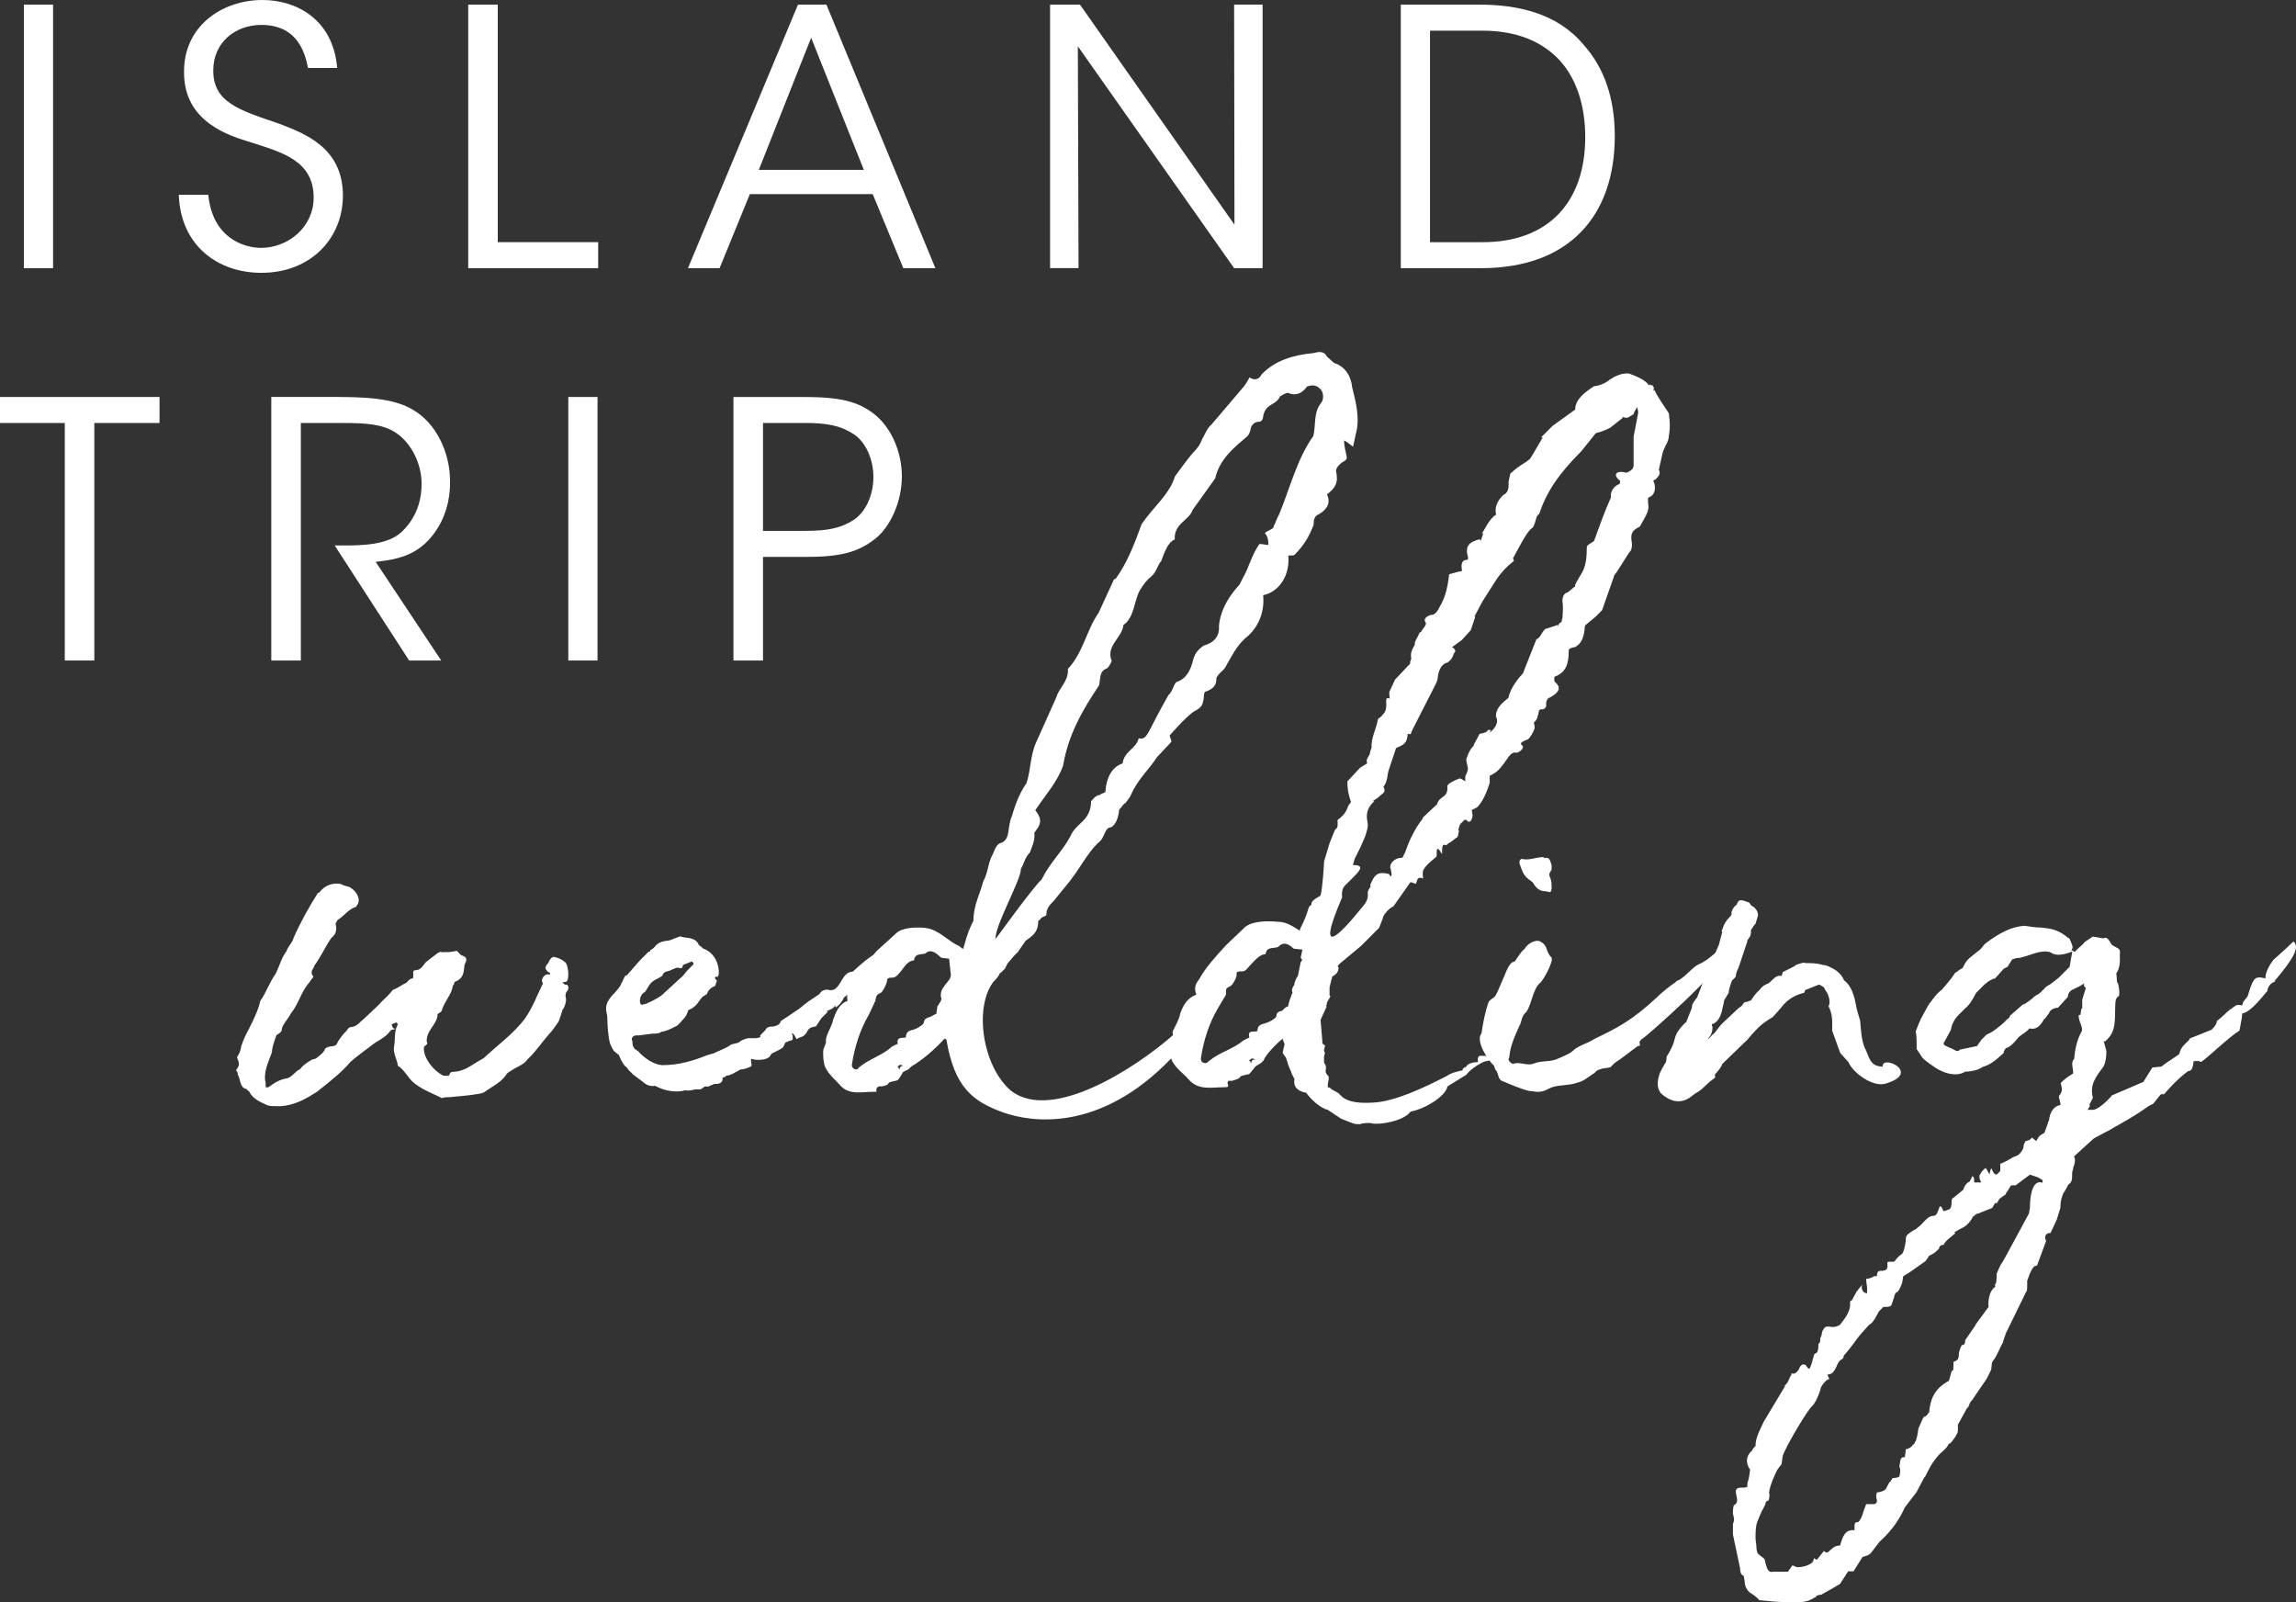 <?xml version="1.0" encoding="UTF-8"?><svg id="_レイヤー_2" xmlns="http://www.w3.org/2000/svg" viewBox="0 0 523.47 365.25"><rect x="0" y="0" width="523.47" height="365.25" fill="#333333" stroke="none"/><defs><style>.cls-1{fill:#fff;}</style></defs><g id="googlefont"><g><path class="cls-1" d="M5.44,1.06h6.66V61.13H5.44V1.06Z"/><path class="cls-1" d="M47.49,44.4c.97,9.98,8.28,12.1,12.01,12.1,6.25,0,12.01-4.79,12.01-11.45,0-8.44-7.22-10.31-14.21-12.58-4.87-1.46-15.34-4.55-15.34-15.91C41.81,5.93,50.66,0,59.83,0c7.47,0,16.07,4.14,17.05,15.5h-6.66c-.73-3.9-2.68-9.82-10.63-9.82-6.01,0-10.96,4.06-10.96,10.31-.08,7.31,5.84,9.09,14.94,12.18,5.68,2.19,14.61,5.36,14.61,16.4,0,9.82-7.39,17.62-18.59,17.62-10.07,0-18.43-6.33-18.83-17.78h6.74Z"/><path class="cls-1" d="M106.75,1.06h6.74V55.2h22.89v5.93h-29.63V1.06Z"/><path class="cls-1" d="M164.07,61.13h-7.22L181.93,1.06h6.49l24.84,60.07h-7.31l-6.98-16.88h-28.01l-6.9,16.88Zm20.86-52.52l-11.93,30.12h23.95l-12.01-30.12Z"/><path class="cls-1" d="M281.45,51.22l-.08-50.17h6.49V61.13h-6.49L245.74,10.55l.16,50.57h-6.49V1.06h6.82l35.23,50.17Z"/><path class="cls-1" d="M319.37,1.06h17.94c8.52,0,17.62,1.87,23.62,9.01,4.87,5.36,7.23,12.42,7.23,20.94,0,18.1-10.31,30.12-30.52,30.12h-18.27V1.06Zm6.66,54.15h11.93c15.42,0,23.46-9.5,23.46-23.95,0-6.98-1.87-13.15-5.84-17.53-3.82-4.06-9.42-6.74-17.62-6.74h-11.93V55.2Z"/><path class="cls-1" d="M14.77,96.42H0v-5.93H36.37v5.93h-14.86v54.14h-6.74v-54.14Z"/><path class="cls-1" d="M61.86,90.49h15.67c9.42,0,13.8,1.14,16.88,3.08,4.87,2.92,8.2,9.34,8.2,16.15,.08,4.06-1.06,8.36-3.57,11.77-3.57,4.87-7.87,6.01-13.39,6.58l14.94,22.49h-7.31l-16.97-26.22h1.95c4.22,0,10.07-.08,13.31-3.08,3.17-3.08,4.55-6.74,4.55-11.04s-2.19-9.17-5.93-11.61c-3-1.95-6.74-2.19-12.18-2.19h-9.42v54.14h-6.74v-60.07Z"/><path class="cls-1" d="M129.57,90.49h6.66v60.07h-6.66v-60.07Z"/><path class="cls-1" d="M183.06,90.49c8.44,0,12.42,.97,16.15,3.82,3.98,3.08,6.41,8.69,6.41,14.29s-2.52,11.45-6.17,14.29c-3.98,3.08-8.04,4.06-15.83,4.06h-9.66v23.62h-6.74v-60.07h15.83Zm-9.09,30.52h9.58c5.03,0,8.12-.57,11.12-2.52,2.6-1.7,4.46-5.52,4.46-9.74s-1.87-8.12-4.55-9.82c-3-1.95-6.09-2.52-11.2-2.52h-9.42v24.6Z"/></g><g><path class="cls-1" d="M125.37,221.81c-.62-.41-1.64-1.03-.41-2.26,.21-.21,.41-1.23,1.23-1.44,1.02,.21,1.64,.41,2.67,1.23,.61,.41,1.02,3.28,.41,4.31q-.21,.21-.82,.21c-.41,.21,0,.21,.41,.61,.82-.21,.82,.82,.61,1.23-.61,.61-.61,1.23-.41,2.05,0,.62-.2,1.64-.82,2.46-.21,.61-.62,2.26-1.03,2.87-.61,.82-1.23,1.85-2.05,2.67-1.64,1.85-3.08,4.1-4.92,5.74-.41,.82-2.05,1.64-2.87,2.05-.61,.41-1.44,.82-1.84,1.23-1.03,1.85-3.28,2.87-5.33,4.31-1.23,.41-3.69,.61-5.54,.82-.62,0-1.64,.21-2.67,.21-.21,0-.62,0-1.23,.2-2.05-1.02-4.31-1.85-6.15-3.28-1.64-1.23-2.25-3.08-3.9-4.1-.2-1.64-1.23-2.87-.82-4.72,.21-1.03,0-2.26,.41-3.69,0-.21,.21-.61,.41-1.03-.2-.21-.2-.41-.41-.41l-1.02,.41c.21,.62,.21,1.03,1.02,1.03-.82,.21-1.23,.21-1.23,.41-1.44,1.85-3.08,2.26-4.51,3.49-1.64,1.23-3.08,2.26-4.72,3.69-1.85,2.26-4.72,4.51-7.59,6.77-2.26,1.44-4.92,3.08-8.41,3.28-1.23,0-2.26,0-2.87-.21-1.85-.82-3.49-1.64-4.1-3.08q-.61-.41-.61-.62c-1.64-.2-1.44-2.46-2.05-3.28,0-.21,0-.62-.41-1.03,.41-.41,.82-1.23,.62-1.64,0-.82-.62-1.03-.21-1.64,.61-.82,.61-1.44,.82-2.26,.41-1.23,1.03-2.67,1.64-3.69,1.03-2.05,2.26-4.51,2.67-6.56,1.23-1.64,2.25-4.51,3.49-6.15,1.02-2.05,1.23-3.49,2.46-5.13,.41-1.23,1.44-2.05,1.64-3.08,1.64-3.69,3.49-6.97,5.54-10.25,.41,0,.41-.21,.41-.21q1.84-2.26,4.72-1.85c.82,.41,1.64,.62,1.85,.62,1.84,.82,2.87,2.87,2.05,4.1-.21,.21-.21,.61-.61,.61-1.64,.62-2.46,2.05-3.9,2.87-.21,.41-.62,.82-.41,1.23,.21,1.23,0,2.05-1.02,2.87-1.44,2.05-2.26,4.1-3.9,6.36,0,.62-1.23,1.23-.21,2.46,0,.21-.82,1.03-.82,1.23-2.05,2.26-2.46,4.92-4.31,7.18-.62,1.23-1.85,2.46-2.05,3.49,0,.82-.62,1.03-1.23,1.44-.41,1.23-1.03,2.67-1.03,3.9-.82,2.26-2.05,4.72-1.44,6.97v1.03h.62c1.64-1.23,2.87-1.85,4.31-2.05,1.23-.41,1.85-1.64,2.87-2.05,.62-.82,1.44-1.44,2.87-2.26,.21,0,1.03-.21,1.03-.41,.82-.61,1.64-1.23,1.85-2.05,1.02-.82,2.05-.21,2.67-1.03,.41-1.03,1.44-2.26,2.26-3.08,.41-.62,.61-.82,1.23-.82,1.23-.21,1.85-1.23,2.46-1.64l3.49-3.28c1.23-1.44,2.25-2.05,3.28-3.49,1.02-.41,1.64-.82,2.67-1.44,.82-.2,.82-1.02,1.84-1.23,.21,.21,.21-.41,.21-.82,0-.21-.21-1.03,.41-1.03,1.23,0,1.64-.82,2.46-1.85l2.67-2.05c.41-.21,.62-.41,1.02-.21,1.03,0,1.85,0,2.87-.21,0,0,.41-.2,.61,0,.62,.62,.62,.82,1.23,1.03,1.23,.41,.82,1.23,.41,2.05-.21,1.44,0,3.08-2.26,3.9-.21,.41,0,.61-.41,.82-.21,2.05-1.85,3.49-2.46,5.54,0,.61-1.23,.82-1.02,1.23-.21,2.26-2.67,3.49-2.46,6.15,.41,.41-.2,.62-.61,1.03-.41,2.05,1.85,5.33,4.31,6.56,.21,0,.41,.2,1.44,0,0-.41,.41-.82,.61-.82,2.87,0,4.51-1.64,6.77-2.87l.41-.21c3.28-3.08,6.77-5.54,9.43-9.02,1.85-2.67,2.87-5.54,4.1-8,0-.2-.21-.61-.21-.61,0-.82,.82-1.85,1.85-1.44v-.41Z"/><path class="cls-1" d="M190.56,229.61l-.21-.41c0,.41-1.02,1.03-1.84,1.23l.21,.21-1.44,1.44-1.23,1.85-.82,.21c-.21,0-.82,.2-1.23,1.02,0,.21-.82,1.23-1.44,1.23l-.82,.41c-.21,.41-.62-1.44-1.23-1.23l.21,.41c0,.61,.21,1.03-.41,1.23h-.2c-.41,.2-1.02,.41-1.02,.41l-.41,.82c0,.61-2.87,1.64-2.87,1.85-.41,1.23-2.26,1.44-3.9,1.23-.62-.21-.82-.41-.62,.82,0,0,.21,.82-.21,.82-.41,.21-1.44,.62-2.25,.62l-1.85,1.03c-.21,0-.41,.21-.62,.21,0,.21-.41,0-.82,.21,0,.2-.62,.41-.82,.41,.21,1.03-.62,1.44-1.44,1.44h-.41l-1.44,.61c-.41,0-.82-.2-1.23,.41v-.21c-.21,.61-1.02,.41-1.64,.41-.82,.21-1.64,.41-2.26,.21-2.05,.62-4.72,.21-6.97-1.02-.62,.2-1.85,0-2.67-.82l-2.46-1.85c-.2-.41-.82-.62-1.23-1.44-.62-.41-1.23-1.23-1.85-2.87l-1.02-.82c-.21-.21-.61-.82-1.02-1.85-.41-1.44-.62-4.31-.62-6.15-.21-1.44-1.02-2.67,1.64-5.33,1.64-1.85,1.44-1.85,1.64-2.46v.21c1.23-2.87,.82-1.23,1.23-1.85l2.87-3.28,2.05-2.05c.21,0,.41,0,.41-.41,.21,0,.82-.41,1.23-1.03,.41-.41,1.02-.82,2.25-1.02,.62,0,1.23-.21,1.64-.41l1.64-.62,.82,.21c1.43,.21,2.87,.21,3.49,1.85,.2,0,.41,.21,.61,.41s.41,.41,.61,.41c2.46,1.03,3.49,3.69,3.28,5.95-.2,0-.2,.41-.2,.41-.62-.21-1.02,.21-.21,.82l-.41,1.23c-1.02,.41-1.64,1.03-1.85,1.85l-1.02,.62-.82,1.03c-.62,1.03-1.44,1.64-2.46,2.05-.41,1.64-1.23,2.05-1.85,2.87l-.62,.62c-1.23,.61-2.25,1.23-3.69,1.44-.41,.41-1.43,.41-2.05,.41l-3.08,.41c-1.23-.21-1.85,.61-1.44,1.23,0,1.03,.21,1.85,1.23,2.26,1.44,1.64,3.49,3.08,5.54,3.28,3.9,0,7.18-1.03,10.25-2.26l1.44-.41c1.23-.62,2.67-1.03,4.1-2.05l1.64-.41c.41-.41,1.23-.82,2.25-1.03,.41,0,3.28,.21,2.67-.61l1.23-1.23c.21-.61,.82-.82,1.85-.82,.82-.21,1.44-.41,1.64-1.23l3.08-2.05c1.64-1.03,1.85-1.44,3.28-2.46l2.46-1.64c.41-.82,1.23-1.02,1.85-1.02,3.08,1.02,2.87-4.1,5.74-4.1,2.25-2.05,6.56-5.95,6.97-3.69-1.44,2.87-6.36,7.59-9.02,9.64-.41,1.03-1.02,1.64-1.85,2.26Zm-32.6-10.25l-.21-.21-2.05,.82c0,.82-.62,.82-1.03,.62h-.41l-1.02,.41c-1.02,.61-1.85,.2-2.26,1.44,0,0-.61,.41-1.02,.62-2.46,1.03-2.26,2.87-3.28,3.28-1.02,.82-1.02,2.87-.21,2.67l.82-.21c1.02-.41,2.26-1.03,3.48-1.85l4.92-4.51,1.02-1.23,1.44-1.44s0-.2-.21-.41Z"/><path class="cls-1" d="M228.08,221.81v-.21c-.41,1.03-1.03,1.64-1.64,2.26-4.51,6.15-2.26,19.48,4.1,24.81,9.43,7.18,28.5-5.33,36.9-12.71-.21-.62,0-.82,0-1.03,.62-1.23,1.44-2.67,1.64-3.9,.61-1.64,1.44-3.49,3.69-4.31-.61-1.44-.2-2.46,.62-3.49,1.44-2.67,3.9-5.33,6.15-7.79l4.31-4.1c1.64-1.44,5.33-1.44,7.38-1.23,2.05,0,3.48,1.02,5.12,2.05,0-.82,.82-1.23,2.05-5.33,0-.21,.61-.41,.61-.82,0-.82,1.44-1.44,2.05-1.85,.41-1.03,.82-7.18,.82-7.79l1.23-4.1,1.23-3.08c.82-.61,.61-1.02,.61-2.26,1.02-.82,1.85-1.44,2.46-3.28l.61-.82c-.82-2.46-.82-3.49-.82-4.72l2.87-3.08,1.64-1.03c-.41-1.02,.41-1.44,.61-2.26,0-.41,.41-1.23,.41-1.44-.21-1.85,1.03-4.1,1.44-6.36,0-.21,1.02-.62,1.02-1.03,.41-.2,.82-1.02,.82-1.64,.21-1.23-.41-2.46,.82-2.05,0-.62-.21-1.23,0-1.64l1.23-2.67,3.49-3.69c-.21-.2,.21-1.03,.21-1.03-.21-1.23,0-1.85,.82-3.28-.21-.61,.82-1.85,1.03-2.67,.21,0,.61-.41,.61-.62,.62-.82,1.23-1.44,.62-2.05-.21-.82,1.02-1.44,1.85-1.44,.62-.21,1.23-1.03,1.44-1.64,1.02-1.64,1.85-3.69,2.26-7.59l2.25-.62c.41,0,.82,0,.62-.61-.21-1.64,.41-2.05,1.23-2.05q.21,0,.21-.61c-.82-2.67,.41-3.49,2.67-4.1l.21,.41,.62-1.85-.41,.21c1.02-1.44,1.23-2.46,2.87-4.1,0,0,.41,0,.41-.41-.41-1.85,.61-3.28,1.64-4.31,.82-.41,1.23-1.03,1.23-2.26v-.82l.41-1.85,1.23-1.03c1.23-1.03,3.08-1.85,3.49-2.67l2.67-4.51h-.41l2.67-2.67,5.13-3.69c0-2.46,2.46-4.1,4.31-5.33,1.02,0,2.87-.82,3.48-1.44,1.23-.82,2.87-1.64,4.51-1.44,1.64,.61,3.69,1.44,4.51,2.67l.21-.2q0,.2,.61,.2c0,.21,.21,.21,.21,.41q.21,0,0,.61,0,.41,.21,0c.61,1.44,2.05,3.49,3.28,5.33,.21,1.44,.41,3.08,0,5.33,0,1.23-1.02,2.26-1.44,3.9l-.82,3.69c.41,.82,.21,1.23-.82,2.26-.21,0-.41,0-.41,.41,.41,.61,.41,1.85,.21,2.26-.21,.61-.41,1.03-1.44,1.44v1.23c.41,1.64-.41,2.67-1.85,5.33-1.64,.82-2.26,1.44-1.85,3.69,.21,1.64-.62,2.26-.62,2.26l-2.87,4.51s-.62,.62-.62,1.03l-2.67,7.59-1.44,1.44-2.46,2.05c-.2,2.87-.82,4.1-2.25,4.92-.62,0-1.44,.41-1.44,.62,0,3.28-.62,5.13-3.28,6.15,0,.41-.21,1.03,.41,1.44,1.23,1.23,.41,2.26-1.43,3.28-.62,0-1.03,1.23-.82,1.85,0,0-.21,1.03-1.23,.82l-.41,.21c-.41,1.85-.41,2.05-1.23,2.87,.21,.41,.21,1.03,.21,1.44,0,0-.21,0-.21,.41-.62,1.23-1.23,2.05-1.64,2.05-.41,.21-1.85,.62-1.02,1.23,.82,.62-1.03,2.05-1.64,1.64-1.02,0-1.84,1.64-2.46,2.46-1.03,1.23-1.23,1.85-3.28,2.87v1.64c-.62,1.85-1.44,4.1-2.87,5.54l-1.23,.62,.21,1.23c-.21,1.44-.82,1.85-1.44,1.02-.21,0-.41-.2-.82,.41-.82,.62-.82,1.23-1.03,2.05h.21c-.21,.62-.41,2.05-.41,1.44l-1.64,1.23c-.62,.21-.62,.62-1.03,.62-.62-.21-.82-.21-.82,2.05-1.23-2.05-1.23-1.23-1.23,.41,0,.41-2.05,1.44-3.08,3.28,0,.41-.21,.41,0,1.85-1.23-.41-1.23,0-1.64,1.23l-1.23-.41-3.9,5.54c-1.02,.41-2.46,2.05-2.46,2.87l-.82,2.05-4.1,4.1-4.92,4.1c-.21,.21-.21,.41-.41,.41,0,.21,.21,.41,.21,.41,0,1.03-.62,1.64-1.44,2.05,0,.21-.21,.62-.21,.82l-.41,1.64v1.85l.21,.21-.82,1.44v.41l-.21,.21,.21,.41h-.21v.21l-1.23,2.67,.41,4.92v.41c0,.21,.62,.41,.62,.62-.21,.82-.41,1.02,0,1.64-.41,.82-.21,1.85-.21,2.26,.41,.41,.41,.82,.41,1.44-.2,.61,0,1.03,.62,1.64v.82c-.21,.41-.21,1.23-.21,1.64,0,0,.62,0,.82,.41l1.44,.82c.82,.41,1.23,2.67,8,2.26,4.92-.21,11.48-3.28,17.02-6.15,.82-.62,1.84-.82,3.49-1.23q-.21-.41,.82-.82c.41-1.03,2.46-1.03,2.67-1.03-.21-1.03,.21-1.44,.41-1.44h1.23c1.85,.82,1.44,1.02,.21,1.23-.61,0-3.49,1.64-4.51,3.08l-4.31,2.67c-.41,2.26-5.13,5.13-8.41,5.74-1.64,2.26-7.38,3.08-8.82,2.67-.62-.21-2.46,0-2.67,.2-.41,0-1.23,0-1.64-.2l-2.67-1.03-3.08-2.05c-1.84-.41-4.1-2.67-4.92-3.9-1.44-.21-3.08-1.03-2.67-3.08l-.61-1.23c-.21-.82-.82-1.64-1.03-2.87-.21,0,0-.61-.62-1.23l-.41-.62v-.21l.41-1.85-.41-1.03v-.21c-2.05,1.64-4.31,4.31-4.31,4.92l-.61,.62-1.03,.62c-.41,.2-1.02,1.23-1.64,1.85-.2,.21-1.23,.21-2.05,.61-.21,.61-1.43,.82-2.05,1.03-.82-.21-1.03,.21-.82,.82,.21,.61-.21,.61-.82,.61-2.87,0-5.95,.82-8.2-1.85-1.03-1.23-2.67-2.26-3.69-4.1,0-.21-.21-.41-.21-.61-16.4,17.02-31.98,14.56-38.34,12.3-6.77-2.46-11.07-5.54-12.92-16.61l-.41-.21c-2.46,2.67-5.13,4.92-7.59,6.36l-.62,.62-1.23,.61c-.21,.21-.62,1.23-1.23,1.85-.21,.21-1.23,.21-2.05,.62-.21,.62-1.23,.82-1.85,.82-.82,0-1.02,.41-1.02,1.03,.41,.21,0,.21-.61,.21-2.67,0-5.54,.82-7.59-1.44-1.02-1.23-2.67-2.46-3.49-4.31-.41-1.23-.41-2.67-.41-3.28,0-1.23,.82-1.85,.62-2.67,0-.62,.21-.82,.21-1.03,.41-1.23,1.23-2.46,1.44-3.69,.62-1.64,1.23-3.49,3.28-4.31-.21-1.44,0-2.46,.82-3.49,1.85-2.67,3.69-5.33,5.74-7.79l4.51-4.1c1.44-1.44,4.92-1.44,6.77-1.23,3.08,.41,5.13,3.08,7.59,4.1,.21,0,.21,.41,.61,.41,0,.21,.21,.21,.41,.21v-.21c1.02-3.69,1.44-4.51,2.26-6.15,0-3.49,1.44-5.95,2.25-9.02,1.03-1.85,1.03-3.69,1.85-5.54,.62-1.03,.82-2.46,1.85-3.08,2.67-.62,1.64-3.69,2.87-6.36,.82-2.87,1.85-5.33,3.28-7.38,1.03-3.08,.82-6.36,2.26-9.43l4.51-10.05c.62-2.26,2.87-3.69,2.67-6.56,3.49-3.69,4.31-9.02,6.97-12.71l3.49-7.59s0-.21,.41-.21c2.67-3.69,4.31-8,5.95-12.51,2.67-3.9,6.36-6.77,7.59-10.87,1.23-1.64,2.67-3.69,3.9-5.13,1.02-1.03,1.85-2.05,2.26-3.28,.82-1.44,1.23-2.67,2.25-3.49l6.97-8.2c.62-.61,1.03-1.44,1.64-2.46,1.02,.82,2.26,.41,2.67-.61,3.08-3.28,7.38-4.51,11.89-4.92,1.44-.41,2.46-.41,3.08,.82l1.64,1.44c2.67,.82,3.9,3.28,4.1,5.54,.82,3.28,1.85,7.18,.82,10.66l-.61,2.87c-.62-.41-1.23-1.02-2.05-1.44,0,1.44,.41,2.67,.62,3.9,0,.62-.62,.82-1.23,1.23-.41,.41-1.23,1.03-1.23,1.85,.62,2.67-.2,3.9-2.05,5.33,1.03,2.26-.41,3.69-1.84,4.51-1.03,.41-1.23,1.23-1.23,2.46-1.02,2.67-2.25,4.72-4.31,6.77,0,.21-1.02,.21-1.44,.21,.41,4.92-2.46,8.41-5.74,9.02,.41,4.31-1.44,7.79-4.1,9.84-2.05,1.85-3.08,4.1-4.51,6.56-.41,.82-1.43,1.23-2.05,2.46,0,1.23-.21,2.26-2.26,3.08-.82,0-.41,1.23-.82,2.46-.21,1.23-1.23,1.64-2.26,2.26-1.64,1.23-3.69,3.49-5.33,5.33,.21,.82,.41,1.03,.41,1.44l-3.28,3.49c-1.85,2.87-4.31,4.92-5.95,8.61-.21,.61-.82,1.23-1.23,1.85-.61,.21-.82,1.03-1.43,1.44-.21,2.05-.82,3.49-1.85,4.1-1.43,0-1.43,2.05-2.46,3.08-3.08,2.67-4.92,6.97-8,10.46l-2.67,3.28c-.82,.82-1.64,1.64-1.64,3.08,0,.41-.82,.41-1.23,.82-.21,.41-.62,.62-.62,.62,0,2.67-1.43,3.49-2.87,4.51l-1.84,2.67c-.62,.41-1.44,1.64-2.26,2.46l-.62,1.23-1.02,1.03Zm-13.53-3.49s0-.21-.21-.21c-1.02-1.03-2.05-1.64-3.08-1.03-.41,.82-2.67-.21-2.87,1.85-1.23,0-2.05,1.23-2.67,2.05-.62,.82-1.44,1.85-2.05,1.85-1.23,0-1.44,.21-1.44,.82-.21,1.03-1.03,2.46-1.44,2.67-1.02,.41-1.02,.82-1.23,1.85l-1.44,3.08c-2.05,3.49-3.28,7.38-3.9,11.48,0,.41,.21,1.03,1.03,1.03,.41,0,.62-.62,.82-.62,2.25-1.85,5.33-2.67,7.18-4.51l1.23-.62h.21c-.21-.82,0-1.44,1.03-1.44,.21,0,.82,0,.82-.2,0-1.03,.61-1.44,1.64-1.64,.82-.21,2.25-1.03,2.46-1.64,0-.61,.41-1.02,1.23-1.23,.21,0,1.23-.62,1.64-.82,0-.82,.2-1.03,.2-1.64,.41-.62,1.23-1.64,.82-2.05-.41-2.46,2.26-3.49,2.26-5.13l-.41-3.69-1.85-.21Zm-9.43,24.4c0,.21-.21,.21-.62,.41,.41,0,.41,.62,.62,.62,0-.62,.41-.82,.82-.82q-.41-.21-.82-.21Zm63.35-87.34c2.26-.82,3.08-3.08,3.49-4.72,.41-1.64,1.02-2.46,2.46-3.49,2.25-.61,3.69-2.05,3.49-4.51,.41-4.1,2.67-7.18,4.71-9.43l.82-1.64c1.23-2.05,1.85-4.92,3.69-7.59,.82,0,1.23,.21,2.05,.21,0-1.23-.2-2.05-.82-2.67,.82-.82,2.05-.82,2.05-1.64,.41-.62,.62-1.64,1.23-2.67,2.46-5.95,4.1-12.71,7.79-17.84,.62-2.67,0-5.13,1.64-7.38,.82-.82,.82-2.67-.21-3.49-1.03-1.02-2.26-.61-2.87-.41-1.02,1.44-2.46,2.26-4.31,1.44-.62,0-1.44,.61-1.85,.82-1.02,2.26-3.49,1.44-3.9,4.92,0,.21-.21,.62-.62,.82-1.03,0-2.05,.41-2.26,2.05,0,.21-.41,1.03-.61,1.23-2.87,2.46-6.36,5.13-7.38,9.64l-5.13,7.18c-.82,2.46-4.31,3.08-4.1,6.77-1.64,.61-2.46,3.28-3.08,4.92-.82,.82-1.03,2.46-2.26,3.49-.82,.61-1.85,1.85-2.67,3.28-1.23,2.26-1.23,6.15-3.69,7.79-.21,2.87-4.1,4.72-2.67,8.2,0,.21-.82,1.64-1.02,1.64-1.85,.82-1.44,1.85-1.85,3.9-3.69,5.54-6.97,11.07-8.2,18.25-1.23,3.69-3.9,6.56-6.36,10.25,2.05,2.46,.82,3.69-.21,5.13,.21,1.85-.61,3.28-1.02,4.51-1.23,1.23-1.23,2.46-2.05,3.69,.21,2.26-6.15,13.33-5.74,15.99,1.64-2.26,8.82-12.1,10.46-13.53,2.05-4.1,4.72-6.36,6.56-9.84,1.23-3.08,4.72-3.49,4.72-8,.21-.2,1.02-1.44,2.05-1.44,.21-.41,1.23-.41,1.23-.82,.21-3.08,1.44-5.54,3.9-6.36,.41-2.87,3.08-3.28,3.69-5.74,2.05,.41,1.64-.82,6.77-9.84,1.03-.82,1.23-2.87,2.05-3.08Zm26.45,60.89s0-.21-.21-.21c-.82-.82-2.05-1.44-3.08-.41-.61,.82-2.87-.21-3.08,1.85-1.23,0-2.26,1.23-3.08,2.05s-1.44,1.85-2.05,1.85c-1.44,0-1.64,.21-1.44,.82-.21,1.03-1.02,2.46-1.64,2.67-1.03,.41-.82,.82-.82,1.85l-1.84,3.08c-2.05,3.49-3.28,7.38-3.9,11.48,0,.41,.21,1.03,1.03,1.03,.61,0,.82-.62,1.02-.62,2.26-1.85,5.54-2.67,7.59-4.51l1.23-.62h.2c-.2-.82-.2-1.44,.82-1.44,.41,0,1.02,0,1.02-.2,0-1.03,.62-1.44,1.64-1.64,.82-.21,2.46-1.03,2.67-1.64,0-.62,.21-1.03,1.23-1.23,.2,0,.61-.82,1.44-1.03,.21-1.03,.41-1.64,.82-2.67l.2-.41c-.2-.41-.2-1.02,.41-1.85,0-.61,.41-1.44,.82-2.05l.62-3.08c.41-.41,.41-.61,0-1.03l.41-1.85-2.05-.21Zm-9.64,25.01c0,.21-.21,.21-.61,.41,.41,0,.41,.62,.61,.62,0-.62,.41-.82,1.02-.82q-.61-.21-1.02-.21Zm47.77-63.77s.82,.41,1.02,.62v-1.03c0-.41,.41-.62,.62-1.85l-.41-2.05s.62-2.46,1.85-3.28h-.21l1.44-2.67c.21,0,1.64-.2,1.85-.82,1.03-.21,.62,.2,.41,.61,1.02-.82,2.25-2.26,1.44-3.69,0-2.05,1.44-3.08,2.87-4.31,.41-2.26,2.46-4.72,3.28-5.54l3.08-7.79c1.02-.21,1.43-2.46,2.46-2.46l2.46-.82v.41c.21-1.03,.82-1.03,.82-1.03,0-.41,.21-1.03,.21-1.03,0-.61,.21-2.26,0-3.49,0,0-.21-1.23,.62-2.05,.82-.21,1.23-.82,2.05-1.44,.41,0-.21,0,.82-1.64,.82-1.64,2.05-2.26,2.05-7.38,0-.62,.82-.82,1.64-1.44,1.43-3.9,2.25-6.36,3.9-10.05-.21-.41,0-2.05,1.64-2.87,.41,0,.41-.41,.41-.82-1.85-1.44-.82-2.46,1.44-1.85q1.64-.61,1.64-1.64v-6.56l1.02-5.33v-.41c0-.41-.2-.62-.2-1.03l-.62,1.03-.21,.61-1.03,.61c-.82,.62-1.84-.41-1.43,.21l-2.87,2.26c-1.44,.82-3.28,1.23-3.28,1.23l-3.28,4.1c-5.33,5.33-8,9.43-9.64,14.35-.82,.41-.61,1.64-1.44,3.08-.82,.41-1.85,2.05-3.28,4.72l-1.23,2.26,.21,.61c-.21,.21-2.05,1.44-3.9,4.1l-3.28,5.13-1.85,3.49h.21l-1.03,3.08-2.05,2.26-2.26,1.64q.41,0,.82,.82c-.82,1.23-.41,1.64-1.84,2.67-1.03,.2-2.05,1.23-2.26,3.9,0,.21-.21,.21-.21,.61l-5.74,11.28c0,.61-.41,.61-.82,.41-.2,2.26-.82,2.46-2.67,3.28l-1.64,4.92c-.41,1.03-.21,2.67-1.23,3.9,.62,1.44,0,1.23-1.23,2.46l-1.23,.82h.41c-1.23,1.03-2.05,2.46-1.64,4.51,0,.62,1.02,1.23-2.87,8.61l-.41,1.44c3.28,0,1.23,1.64-1.64,4.51-.41,.41-1.03,1.03-.82,2.87-6.36,14.76-.21,8.2,4.72,2.05,1.84-2.05,.82-3.28,1.23-3.49,0-.41,.41-.62,.61-1.23h-.21c1.03-2.67,1.85-3.28,4.31-2.67q.62,1.02,.62,0l-.21-1.23c-.41-.61,.41-2.46,2.67-2.46l.62-1.23c.61-1.85,2.05-5.33,4.1-7.79h-.21l3.28-3.08v.21c0-.21,.21-.62,.41-1.03,.61-1.02,2.26-1.02,2.05-3.28-.21-.62,1.64-1.44,2.67-1.85h.41Z"/><path class="cls-1" d="M339.41,228.38c.41-.62,1.02-.82,1.43-1.23,.82-1.23,2.46-5.74,3.08-6.77,.41-.62,.61-1.03,1.44-1.23,.62-.82,1.23-2.05,2.25-2.87,.62-1.23,2.87-2.46,3.9-1.44,1.44,.82,.82,2.05,2.26,3.49,.41,.82-1.85,5.13-2.67,5.74-1.64,1.44-1.84,4.72-3.08,6.56-1.23,1.03-1.02,2.26-1.64,3.28-1.02,2.26-2.05,4.51-2.26,6.97,0,.21-.2,.41-.2,.62,.2,.61,.61,.82,1.02,1.03,1.44-.62,2.87,.41,4.51,0,1.84-.82,3.48-.41,5.33-1.03,.41-.21,3.08-1.23,3.69-1.85,1.44-1.44,3.28-1.64,5.13-2.87,5.54-2.67,8.61-4.31,14.15-9.43,1.23-1.23,3.08-2.67,4.31-3.49,.21-.41,.21-.21,.61-.41,1.64-.82,3.28-3.08,4.72-3.69,2.46-1.02,4.1-3.28,5.95-4.1,.41-.21,.62-.82,1.03-.21,.41,.41,0,.62-.21,.82-.82,.82-1.64,1.64-1.64,2.05,.62,2.26-17.02,17.84-18.04,18.45-.41,.21-.82,.61-.62,1.23,.21,.21-.21,.62-.41,.41-2.26,1.64-3.69,2.87-5.33,3.9l-.82,.82c-.21,.41-1.64,.21-2.46,.62-1.03,.2-1.03,.82-1.64,1.03-1.23,.82-2.05,1.64-3.69,2.05-1.64,.62-3.9,.41-5.74,1.03-1.02,.41-1.64,1.03-3.28,1.03-.41,0-1.23-.21-1.85-.21-1.85-.41-4.1-1.44-6.15-2.26-1.03-.41-.82-1.85-1.44-2.46-.21-.2-.21-.41-.41-1.02-1.44-1.23-4.31-5.74-2.87-7.38,.41-2.67,.82-4.92,1.64-7.18Zm14.35-30.34c0,.62-.82,.82-.41,1.85,.41,.82,.41,1.64,.41,2.67-.21,1.03-.21,.82-1.23,.62-1.44,0-2.26-.62-3.08-2.05l-.82-.62c-1.44-1.03-1.64-2.26-2.05-3.28-.41-.82,0-1.44,.41-1.44,1.64,.41,3.08-.41,4.92-.41l.21,.21c1.02-.21,1.23,.2,1.64,1.64v.82Z"/><path class="cls-1" d="M419.57,240.06l-1.85-5.13c0-1.85,.21-3.49-.82-5.54,.41-.82,.21-1.85-.21-2.87-.21-.41-.61-.82-.82-1.44-.41-.21-.82-.62-1.23-.62l-3.08,1.23c0,.21-.21,.41-.21,.61-2.67,.62-4.31,2.05-5.33,3.49l-1.85,2.05c-3.08,1.85-3.49,2.67-4.72,3.9l-1.03,1.23-5.74,5.54c-.21,.61-.62,1.23-1.03,1.64-.41,.62-.82,.62-.61,1.23,.2,.21-.21,.41-1.02,1.03-1.03,.82-1.85,1.85-2.87,2.46-1.23,.62-1.85,1.64-3.49,2.05s-3.28-.21-4.92-1.64c-1.23-1.44-.82-3.28-.21-4.92q.21-.21,.21-.41l.82-1.44c.21-.21,.41-.62,.41-1.64,.21-.41,1.02-1.44,1.64-3.28,.41-1.44,.41-2.26,2.67-4.51,0,0,.21,0,.21-.21l1.23-3.08c0-1.03,.62-1.64,1.23-2.46l1.64-4.31,1.03-2.46,2.25-5.13,.82-3.08h-.21c.41-.82,.41-1.85,1.85-3.28,.2-.21,.61-.61,.41-1.03,.21-.82,.62-1.44,1.23-1.85,.41-1.23,.82-1.23,2.87-.41l.41,.61c1.23,.61,1.84,1.85,1.44,2.67l-.41,1.44c-.61,.61-1.44,2.05-1.02,1.85l-.21,1.02-.82,1.23,.21-.2-2.05,6.15c-.41,.82-.62,1.44-.62,1.85s-.62,.82-.82,1.03c0-.2-.82,2.05-.82,2.87l-1.23,2.05,.21-.21-.62,2.67c-.41,1.23-.82,2.05-2.05,2.67v-.21c-.21,.21-.21,.41,0,.82,0,1.02-.21,1.64-.82,2.46l-.21,.21h.21c.21-.21,.82-1.03,1.23-1.23l1.44-1.85,.62-.62,3.49-3.28,.61-.41,.62-.82c.41-.2,.61-.2,.82-.2,.21-.21,.82-.21,.82-.41,0,0,.82-1.23,1.23-1.64l.61-.61c.62-.82,1.23-1.23,1.85-1.44,.21,0,.61-.41,.82-.61,.61-.61,1.23-1.23,2.05-1.23,.41,.21,.41,0,.62-.82l2.87-1.44c-.41,0,.61-.41,1.44-.61,.2,0,.61-.21,.82,0,1.44,0,2.67,0,3.9,.41,1.02,0,2.05,.62,3.08,1.23,.82,.62,1.44,1.23,1.85,2.26,1.64,1.23,2.26,3.28,2.67,5.33,.21,1.23,.62,2.67,1.02,3.9,.21,2.05,.21,4.1,1.03,6.15,1.03,1.85,1.03,4.31,4.1,4.31-.21-2.87,9.02,1.44,.61,3.9-2.87,.82-7.38-2.46-8.41-4.92l-1.84-2.05Z"/><path class="cls-1" d="M476.36,251.95h.21l-.62,1.03h1.23c1.23,0,3.69-2.46,4.31-3.28l7.18-3.08,2.05-3.28,2.05-.21c1.84-1.44,1.84-1.23,4.1-2.87,.41-1.85,1.23-2.05,2.46-3.49h-.21l5.12-2.05c1.03-1.03,1.03-1.44,1.23-1.85h-.21c1.64-1.23,2.25-2.05,3.08-2.67l1.44-1.03c.61-.21,1.02,0,1.43,0,0-.21,.21-.82,.41-1.03l.82-1.03c1.23-4.1,1.64-4.31,2.87-4.31l1.23,.21c-.2-1.23,1.03-3.28,1.85-4.31-.21,.21,.82-.62,4.51-4.1,1.43,1.23,.2,3.69-4.31,9.02h.21l-1.03,.61c-.62,.62-.82,1.23-.82,1.64-2.05,2.46-4.1,4.92-5.74,5.13,0,.82-.41,2.67-.62,3.9-2.87,1.85-7.58,6.56-8.82,7.18-.21,0-.21-.21-.41-.21h-1.23c-.21,2.26-.82,2.26-1.23,2.26-2.25,1.64-4.51,4.1-5.54,5.33-.82-.21-.82,.2-1.23,.61-.82,1.03-1.23,1.64-1.44,1.64l-.82,.41c-1.44,1.03-2.87,2.05-7.59,4.72,.21-.2-1.64,1.03-2.25,1.23l-2.67,1.44-4.51,4.1c.41,.62,.21,1.64-.21,2.67v.41q-.21,0-.21,1.23c0,.62,0,1.64-.82,2.05l-1.03,1.85v-.21c-.41,1.03-.82,1.85-.82,3.69l-.82,2.67-1.43,3.08c-1.03,0-1.23,.62-1.23,1.03s.21,.61,.21,.82l-2.05,5.54-.61,.21c-.82,.61-1.44,2.87-1.64,3.28,0,1.64,0,2.46-.21,2.46l-4.71,9.64c0,.21-.62,1.64-.62,2.05-.41,.41-1.44,3.28-2.26,4.1,0,0,0,.41-.21,.21,0,.21-.21,1.64-.21,1.85l-1.02,2.05-2.26,3.28-1.23,1.85v-.21c-.21,.41-.41,.61-.82,1.85v-.41l-2.25,4.1v1.44c0,.61-1.44,2.67-1.85,2.87h-.21c-.61,1.44-1.85,1.85-2.87,3.28-1.02,1.23-1.44,2.05-2.67,4.51v-.21l-1.84,3.49-2.67,3.49c-1.64,3.69-3.9,6.15-5.74,7.79l-2.05,2.67c-.41,.41-1.03,.61-1.85,.82l-2.05,3.28h-1.23l-1.85,2.87-2.46,1.44-1.85,1.03c-.62,0-1.23,.21-1.23,.61h-.21c-1.64,1.03-2.87,1.64-12.71,.62,0-.21-1.23-1.23-1.64-1.44-.82-.41-1.64-1.44-1.64-2.87l-.21-1.23c-.82-.2-.82-1.44-.82-1.64l-1.64-7.79v-2.46c.41-.82,.21-1.44,0-2.26,0-.62,0-2.05,.41-2.05,1.64-1.03-1.23-3.9,1.44-3.9,.62,0,1.03,0,1.44-.21v-.82c.21-.61,.41-1.23,.62-3.08-1.02-1.44-1.02-3.08,.41-4.31q.41-.82,.82-1.03c0-2.05,1.03-3.69,1.85-5.54l4.92-8.2h-.21c1.03-.82,1.03-1.64,1.44-2.26,.21-.21,.21-.41,.21-.61,.61,.2,1.02,0,1.64-.82,.41-1.23,1.03-1.44,1.64-1.03,.41,.82,.82,.82,.82,.82,.82-1.64,.82-3.08,1.23-3.49,.62,0,.82-.82,.82-2.26,.21,0,.41-.21,.41-1.03,0-.21,0-.41,.21-.61,0,0,.21-.82,.21-1.03,1.02-2.46,1.85-.21,4.1-1.64,1.44-1.85,2.46-3.28,2.26-5.13,0-.21,.21-.41,.41-.41l1.23-2.26v.21c.21-.61,1.02-1.23,1.02-1.44,.21,0,0,.21,0,.41,0,.41,.21,1.44,1.23,1.44v-1.23c0-.41-.21-1.23-.21-2.05,.62,0,1.23-.21,1.85-.61h.61c0-2.05,1.23-.62,2.26-1.64,.41-.82-.21-1.64,.41-1.64h.61c.41,0,.82,0,.82-.2,.41-.61,1.03-1.23,1.44-1.44s.82-1.44,1.02-3.08c0-.41,0-.82,.21-1.23s1.85-1.44,2.05-1.44l1.23-1.03c.82-.82,1.64-2.05,2.87-2.05,1.44,0,1.02-4.1,2.26-1.03,1.23-.41,1.44-.41,1.64-.82,.21-.62,.21-1.03,.21-1.64,0-.21,.2-.62,.41-.62l2.26-1.85c.21-.82,.82-1.64,1.44-1.85l.62-1.23c.41,.21,.41,.62,.41,1.44h1.64s-.61-.82-.41-1.64c.21-.41,.82-1.44,1.44-1.64l.82,1.44c0-.21,.21-1.03,.41-1.44,.82,2.05,1.23,1.64,2.05,.62v-1.64c.41,0,2.25-1.03,2.87-1.44l1.03-.41c.41-.2,1.43-1.23,1.43-2.26,0-.41,.41-.82,.41-1.03,.21,0,1.23-.21,1.44-.82l1.02,.82c.62-1.23,1.03-1.44,1.85-1.85l.82-2.26v-.21c0-.21,.21-.21,.21-.21,.21-2.26,1.23-3.49,2.67-3.69-.21-1.64-.62-1.85-.21-2.26,.82-1.03,.41-2.05,.21-2.67,.62-.82,1.84-1.64,2.87-2.26,0-1.44-.62-2.46,.21-3.28,.21-2.26,.62-4.31,1.64-6.15,.62-1.03-.61-2.05-.61-3.9h.41l.2-1.44h.21v-2.05l.82-2.67-.41-.41v-.62c-.82,.62-1.84,1.03-2.67,1.44-.82,.41-1.03,1.23-1.03,1.64l-2.25,2.46c-1.03,0-1.84,.61-2.05,1.23l.21-.21-.82,1.03c0,.21-.41,.41-.41,.61v-.21c-.82,1.44-1.64,2.67-3.49,2.26-.21,.61-1.84,1.44-2.46,2.05-.62,.82-1.85,2.26-2.87,2.46-.41,.61-.62,1.03-.41,1.03-2.25,2.05-3.08,2.67-4.92,3.28-.82,.61-2.46,1.03-3.9,1.03-.62,.41-1.44,.62-2.26,.62-1.84,0-3.69-.82-5.33-2.05-.62-.41-2.05-1.44-2.26-1.85l-1.23-1.85c0-.82,0-2.87-.21-4.1,.41-1.02,1.02-2.67,1.64-3.69l1.23-2.26c.82-1.03,1.85-2.67,3.08-3.49l2.05-2.46,1.02-1.44,.41-.21s.41-.41,1.23-.82c.82-1.64,1.23-2.05,2.05-2.67l2.05-1.64,1.02-1.23c3.28-2.46,5.95-3.9,9.02-4.1,1.23,.21,2.67,.41,3.9,.41,1.85,.21,3.9,.41,6.15,2.46v-.21c.21,.21,.82,1.64,.82,1.85,.21,.41,0,.82-.21,1.03l.82,.41c.62-.82,1.64-1.44,2.25-2.26l1.84-1.23,2.46,.41c.62-.41,1.03,0,1.84,1.44,1.44,1.03,2.05,.62,1.85,2.26,0,1.03,.21,2.87-.82,4.31,.21,.82,0,2.05,.41,2.26,.21,.82,.41,2.05,.21,2.87-.82,.41-.82,1.44-.82,1.85-.21,3.28,.41,6.15-2.25,8.41,0,0,0,.21-.41,0l.62,2.26c0,1.44-.21,2.67-.62,3.49-1.64,2.26-3.28,4.1-2.46,7.18l-.82,1.64Zm-13.53,15.79l-3.28,2.46h-1.03l-.41,.62c-.41,.82-.82,1.03-.82,1.44l-.62,.41-.82,.62-.62,1.03c-.41-.41-.61,.41-1.02,1.03l-3.08,1.23c-.21,0-.82,.21-1.02,.62h-.21c-.62,1.23-1.44,2.26-2.87,2.87l-1.44,.82,.21,.2c-.82,.82-2.25,1.64-2.67,2.67-1.03,0-1.03,.82-1.03,.82-1.02,1.23-2.25,1.64-2.25,1.64l-.82,1.23-3.49,2.46-1.64,1.03c0,.41-.21,1.23-.21,1.44-.21,.62-.62,1.64-1.03,2.05h.21c-.82,0-1.02,1.03-1.02,1.23l-.62,1.85c-.21,.41-1.23,.41-1.85,.41l-1.02,1.03c-1.23,2.46-1.64,2.67-2.26,3.08l-1.84,2.05-.82,1.02c-1.44,2.05-2.67,3.49-3.08,3.9q0,.61-.41,.82c-.82,.41-1.03,1.23-1.23,1.64-.62,1.44-1.23,1.85-2.05,1.85,0,.21,.21,.61,.41,1.03-.62,0-2.05,1.64-2.05,2.46-.61,1.85-1.23,3.08-1.85,3.69-1.02,.82-5.13,7.79-6.15,10.05-.82,1.44-.62,2.05-.82,3.08,0,.21-.61,.82-1.02,1.44-.61,1.23-1.64,3.49-1.85,5.13,.21,.82,0,1.44-.21,2.05v-.2c-.62,.2-.62,.61-.62,.82l-.41,.82c-.41,.61-1.23,2.67-1.23,2.67-.62,1.23-.62,2.87-.62,4.31,0,.61,.21,1.23,.21,2.26,0,.41,.21,.82,.21,1.03,.21,.41,1.23,1.03,1.64,1.44,.61,2.87,1.02,3.08,2.05,2.87h3.28l1.02-1.44,1.02,.41c.62,0,2.05,0,3.49-1.03,.41-.62,.41-1.03,.41-1.03l.62,.41,1.64-2.05c.41,.41,.82,.62,1.44-.21,.41-.2,.82-1.02,2.25-1.02,.62-2.26,1.23-3.69,3.28-3.49,0-1.64,0-1.85,.82-1.85,.41-.21,1.02-1.44,1.23-2.46l.61-1.64h1.64c.21,0,.82,0,.82-.82-.21-.82-.21-1.23,0-1.85,.62,0,1.85-.41,2.05-.82,.62-1.23,.82-1.64,1.02-1.64q.41-.82,.62-.82s1.23,0,1.44-.41c.41-1.85,0-1.85,0-2.26,.21-1.44,.21-2.26,1.23-2.05,0-.21,.21-1.44,.21-1.85,.62,0,1.44-.62,1.44-.82,1.03-.61,1.23-2.46,1.44-3.9l.82-1.85,.41-.82c.62,0,.82-.61,1.23-1.03,.21-2.67,1.02-5.33,4.51-7.18l.62-2.26c.41,.21,.41-.62,.41-2.05,0,0,.62-.21,.82-.41,.41-.41,.41-1.03,.41-1.64,.21-.62,.41-1.85,1.02-1.85,.41,0,.41-.82,.41-1.03l2.26-3.28,.21-.41,2.87-3.9c-.21-1.85,.41-3.9,1.43-4.51,.21,0,0-.41,0-.62,.41,0,.41-1.64,.41-2.46,.41-.82,.82-2.05,1.23-2.46l.82-1.44,5.33-9.84c0-.41,.21-1.02,.21-1.44,0-2.67,.62-6.36,2.87-5.54v-.61l-1.03-.62-1.84-.61Zm4.72-50.64c-1.64-.61-3.69,.21-5.54,.82l-1.43,.41c-.82,0-1.44,.21-1.85,.41l-1.03,1.64-.82,.41-2.05,2.26c-.41,0-1.43,.61-1.43,.61l-1.03,.82-1.84,1.85c-.82,1.64-1.64,2.87-2.46,3.49l-1.64,1.64c-.62,.62-1.44,1.85-1.64,3.28l-1.44,2.67c-.21,.21-.21,.41-.21,.62s1.02,.62,1.44,.82c.82,.21,1.64,1.23,2.26,.41l3.9-.82,1.02-1.44,1.23-1.23c1.23-.41,2.46-1.44,4.1-2.87,.41-.61,.82-.61,1.23-1.23h-.21l3.28-2.87v.21c.62-.41,1.85-1.23,2.67-2.05,1.03-.41,1.64-1.23,2.46-2.05l1.03-.62,1.84-1.44,2.46-2.46,.62-3.49c-2.05,.82-3.9,1.03-4.92,.21Z"/></g></g></svg>
